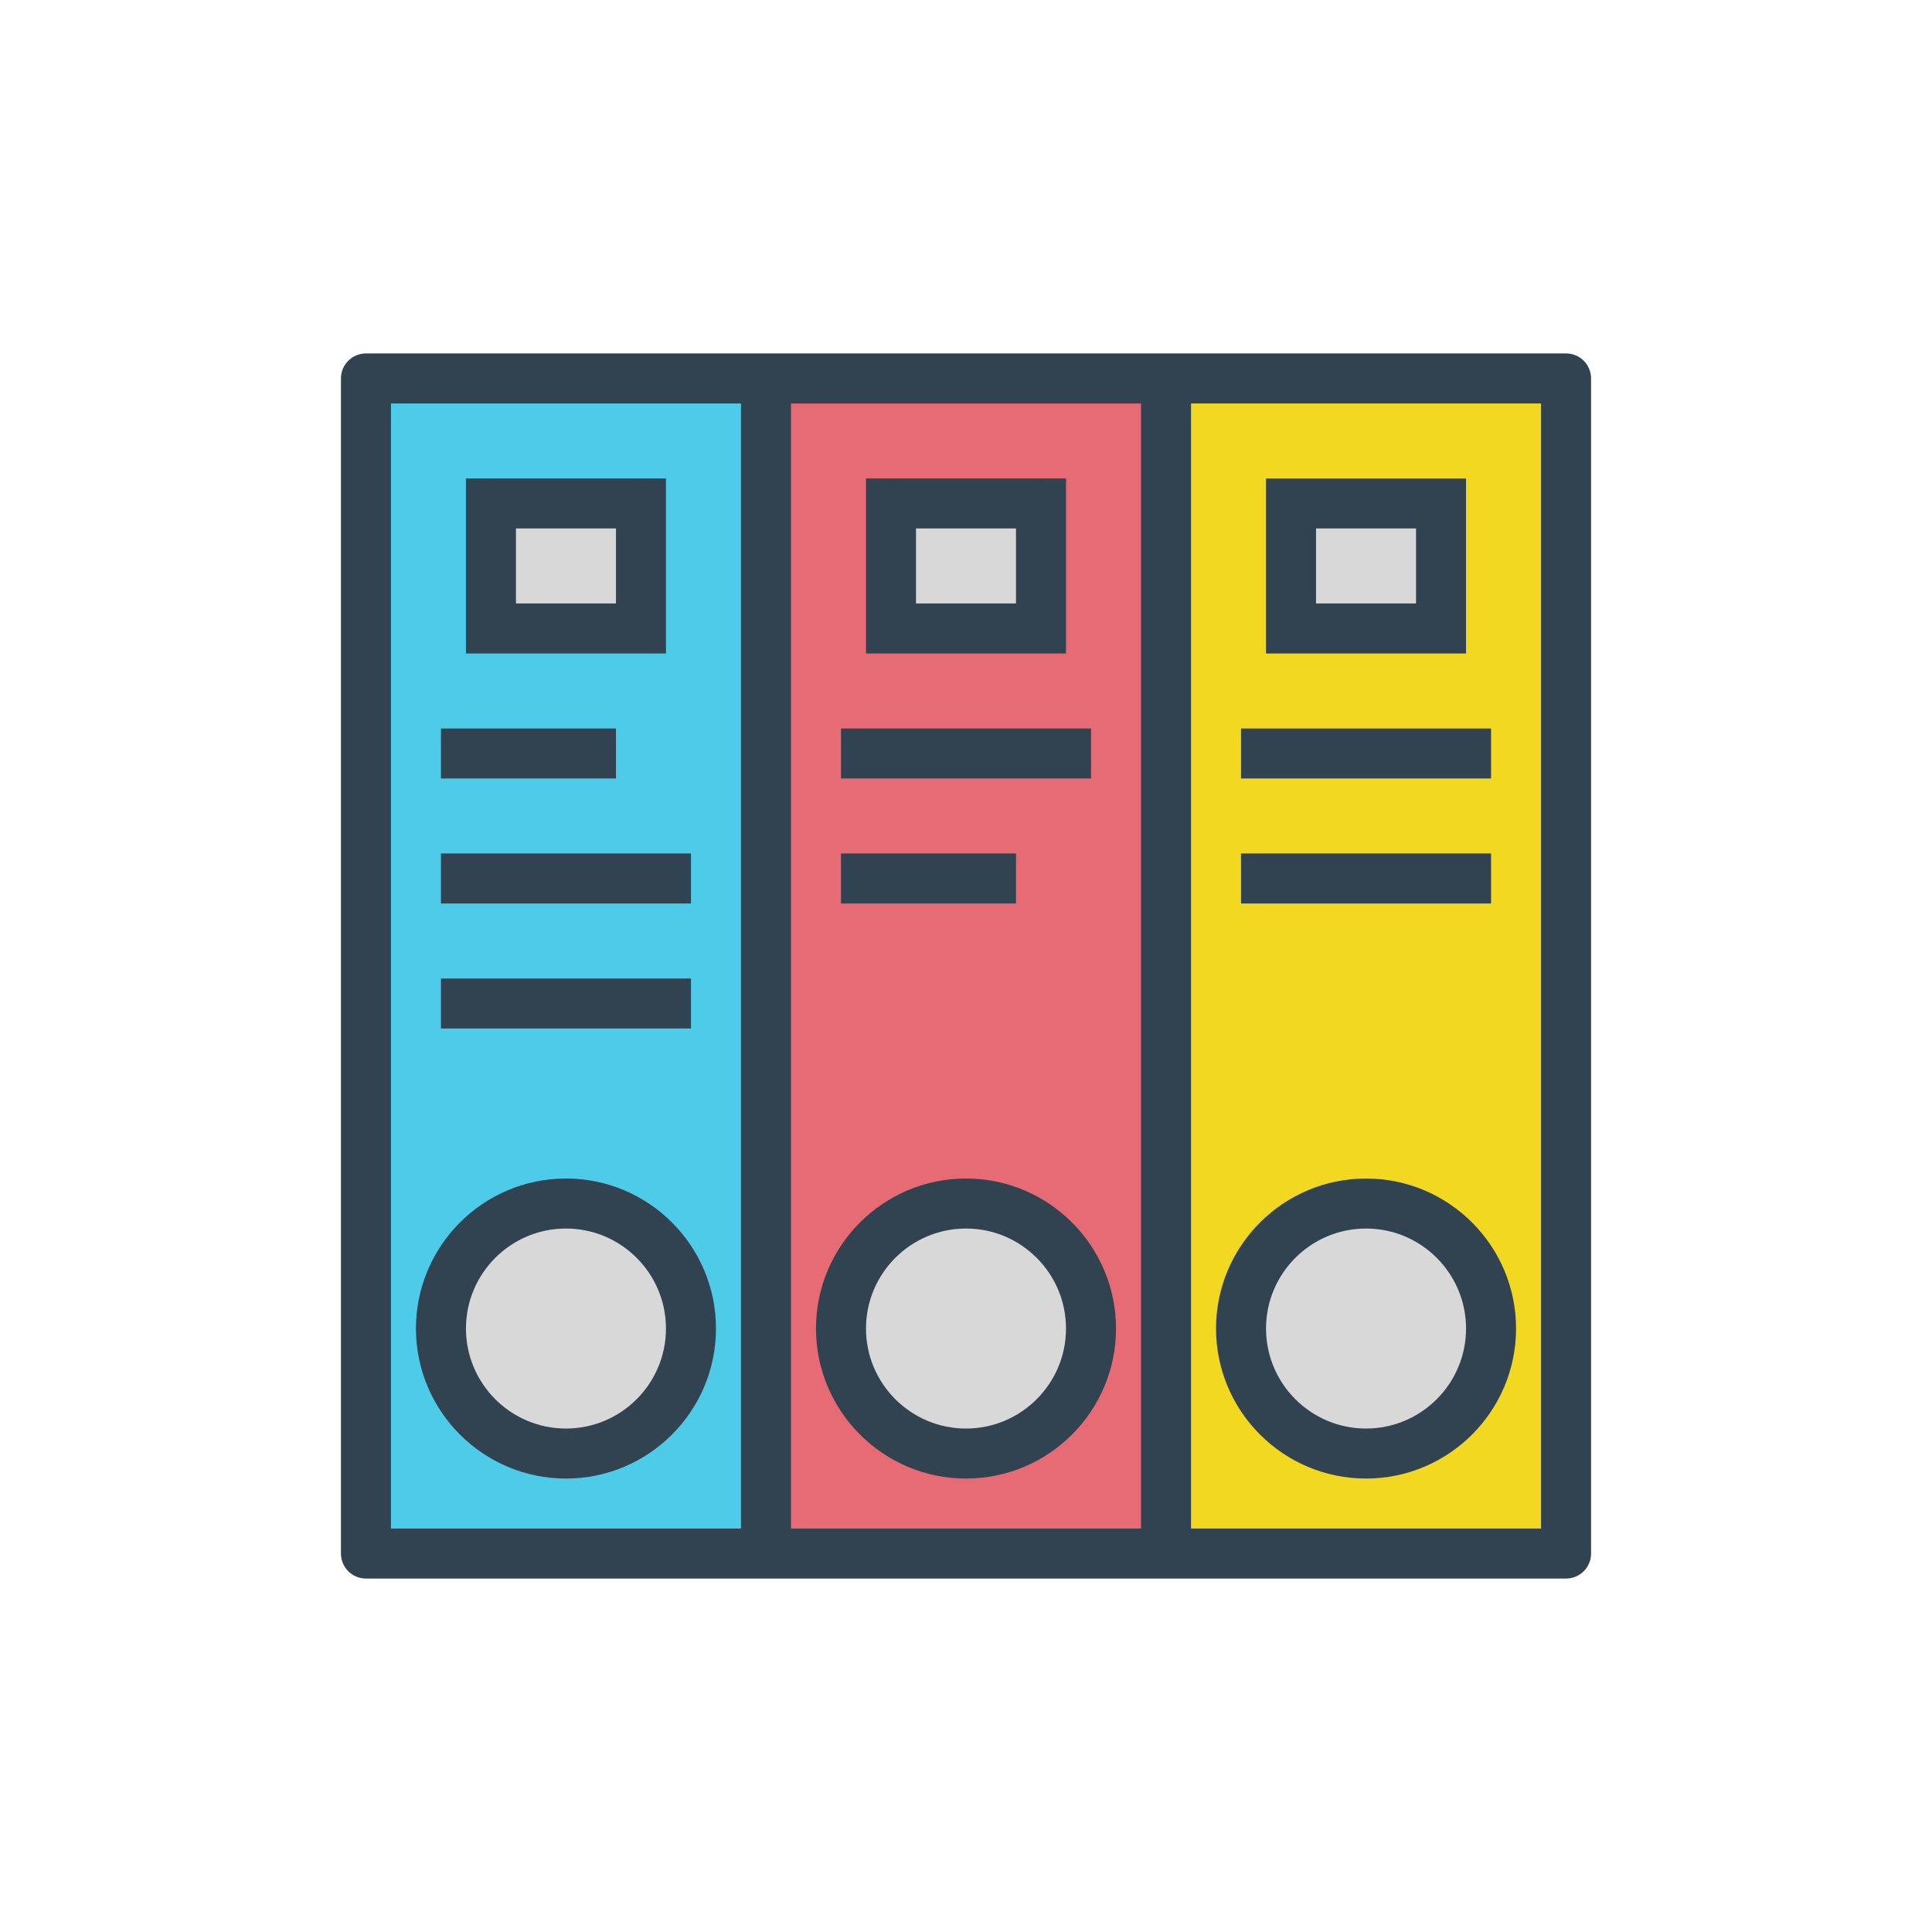 <?xml version="1.0" encoding="iso-8859-1"?>
<!-- Generator: Adobe Illustrator 22.1.0, SVG Export Plug-In . SVG Version: 6.00 Build 0)  -->
<svg version="1.1" id="Layer_1" xmlns="http://www.w3.org/2000/svg" xmlns:xlink="http://www.w3.org/1999/xlink" x="0px" y="0px"
	 width="85px" height="85px" viewBox="0 0 85 85" style="enable-background:new 0 0 85 85;" xml:space="preserve">
<g id="multi-8">
	<g>
		<rect id="Color3_18_" x="16.1" y="16.65" style="fill:#4DCBE8;" width="17.6" height="51.7"/>
		<rect id="Color2_29_" x="33.7" y="16.65" style="fill:#E66B74;" width="17.6" height="51.7"/>
		<rect id="Color3_17_" x="51.3" y="16.65" style="fill:#F2D821;" width="17.6" height="51.7"/>
		<path id="Color2_28_" style="fill:#D8D8D8;" d="M56.8,28.75v-1.1h-1.1L56.8,28.75z M45.8,21.05v1.1h1.1L45.8,21.05z M45.8,27.65
			v-5.5h-6.6v5.5H45.8L45.8,27.65z M46.9,27.65h-1.1v1.1L46.9,27.65z M38.1,22.15h1.1v-1.1L38.1,22.15z M55.7,22.15h1.1v-1.1
			L55.7,22.15z M63.4,21.05v1.1h1.1L63.4,21.05z M63.4,27.65v-5.5h-6.6v5.5H63.4L63.4,27.65z M64.5,27.65h-1.1v1.1L64.5,27.65z
			 M24.9,52.95c-3.038,0-5.5,2.462-5.5,5.5s2.462,5.5,5.5,5.5s5.5-2.463,5.5-5.5C30.4,55.412,27.938,52.95,24.9,52.95z M21.6,28.75
			v-1.1h-1.1L21.6,28.75z M28.2,27.65v-5.5h-6.6v5.5H28.2L28.2,27.65z M39.2,28.75v-1.1h-1.1L39.2,28.75z M42.5,52.95
			c-3.038,0-5.5,2.462-5.5,5.5s2.462,5.5,5.5,5.5s5.5-2.463,5.5-5.5C48,55.412,45.538,52.95,42.5,52.95z M60.1,52.95
			c-3.038,0-5.5,2.462-5.5,5.5s2.462,5.5,5.5,5.5s5.5-2.463,5.5-5.5C65.6,55.412,63.138,52.95,60.1,52.95z M20.5,22.15h1.1v-1.1
			L20.5,22.15z M29.3,27.65h-1.1v1.1L29.3,27.65z M28.2,21.05v1.1h1.1L28.2,21.05z"/>
		<path id="Color1_30_" style="fill:#314251;" d="M68.9,15.55H51.3H33.7H16.1c-0.608,0-1.1,0.492-1.1,1.1v51.7
			c0,0.607,0.492,1.1,1.1,1.1h17.6h17.6h17.6c0.608,0,1.1-0.493,1.1-1.1v-51.7C70,16.042,69.508,15.55,68.9,15.55z M32.6,67.25H17.2
			v-49.5h15.4V67.25L32.6,67.25z M50.2,67.25H34.8v-49.5h15.4L50.2,67.25L50.2,67.25z M67.8,67.25H52.4v-49.5h15.4
			C67.8,17.75,67.8,67.25,67.8,67.25z M30.4,43.05h-11v2.2h11V43.05z M27.1,32.05h-7.7v2.2h7.7V32.05z M29.3,21.05h-8.8v7.7h8.8
			V21.05z M27.1,26.55h-4.4v-3.3h4.4V26.55z M30.4,37.55h-11v2.2h11V37.55z M24.9,65.05c3.64,0,6.6-2.961,6.6-6.6
			c0-3.64-2.96-6.6-6.6-6.6s-6.6,2.961-6.6,6.6S21.261,65.05,24.9,65.05z M24.9,54.05c2.427,0,4.4,1.974,4.4,4.4s-1.973,4.4-4.4,4.4
			s-4.4-1.974-4.4-4.4S22.473,54.05,24.9,54.05z M42.5,65.05c3.64,0,6.6-2.961,6.6-6.6c0-3.64-2.961-6.6-6.6-6.6
			c-3.64,0-6.6,2.961-6.6,6.6C35.901,62.089,38.861,65.05,42.5,65.05z M42.5,54.05c2.427,0,4.4,1.974,4.4,4.4s-1.974,4.4-4.4,4.4
			c-2.427,0-4.4-1.974-4.4-4.4S40.074,54.05,42.5,54.05z M64.5,21.05h-8.8v7.7h8.8V21.05z M62.3,26.55h-4.4v-3.3h4.4V26.55z
			 M65.6,32.05h-11v2.2h11V32.05z M65.6,37.55h-11v2.2h11V37.55z M60.1,65.05c3.64,0,6.6-2.961,6.6-6.6c0-3.64-2.961-6.6-6.6-6.6
			c-3.64,0-6.6,2.961-6.6,6.6S56.461,65.05,60.1,65.05z M60.1,54.05c2.427,0,4.4,1.974,4.4,4.4s-1.973,4.4-4.4,4.4
			s-4.4-1.974-4.4-4.4S57.674,54.05,60.1,54.05z M46.9,21.05h-8.8v7.7h8.8L46.9,21.05L46.9,21.05z M44.7,26.55h-4.4v-3.3h4.4V26.55z
			 M48,32.05H37.001v2.2h11L48,32.05L48,32.05z M44.7,37.55H37v2.2h7.7V37.55z"/>
	</g>
</g>
<g id="Layer_1_1_">
</g>
</svg>
